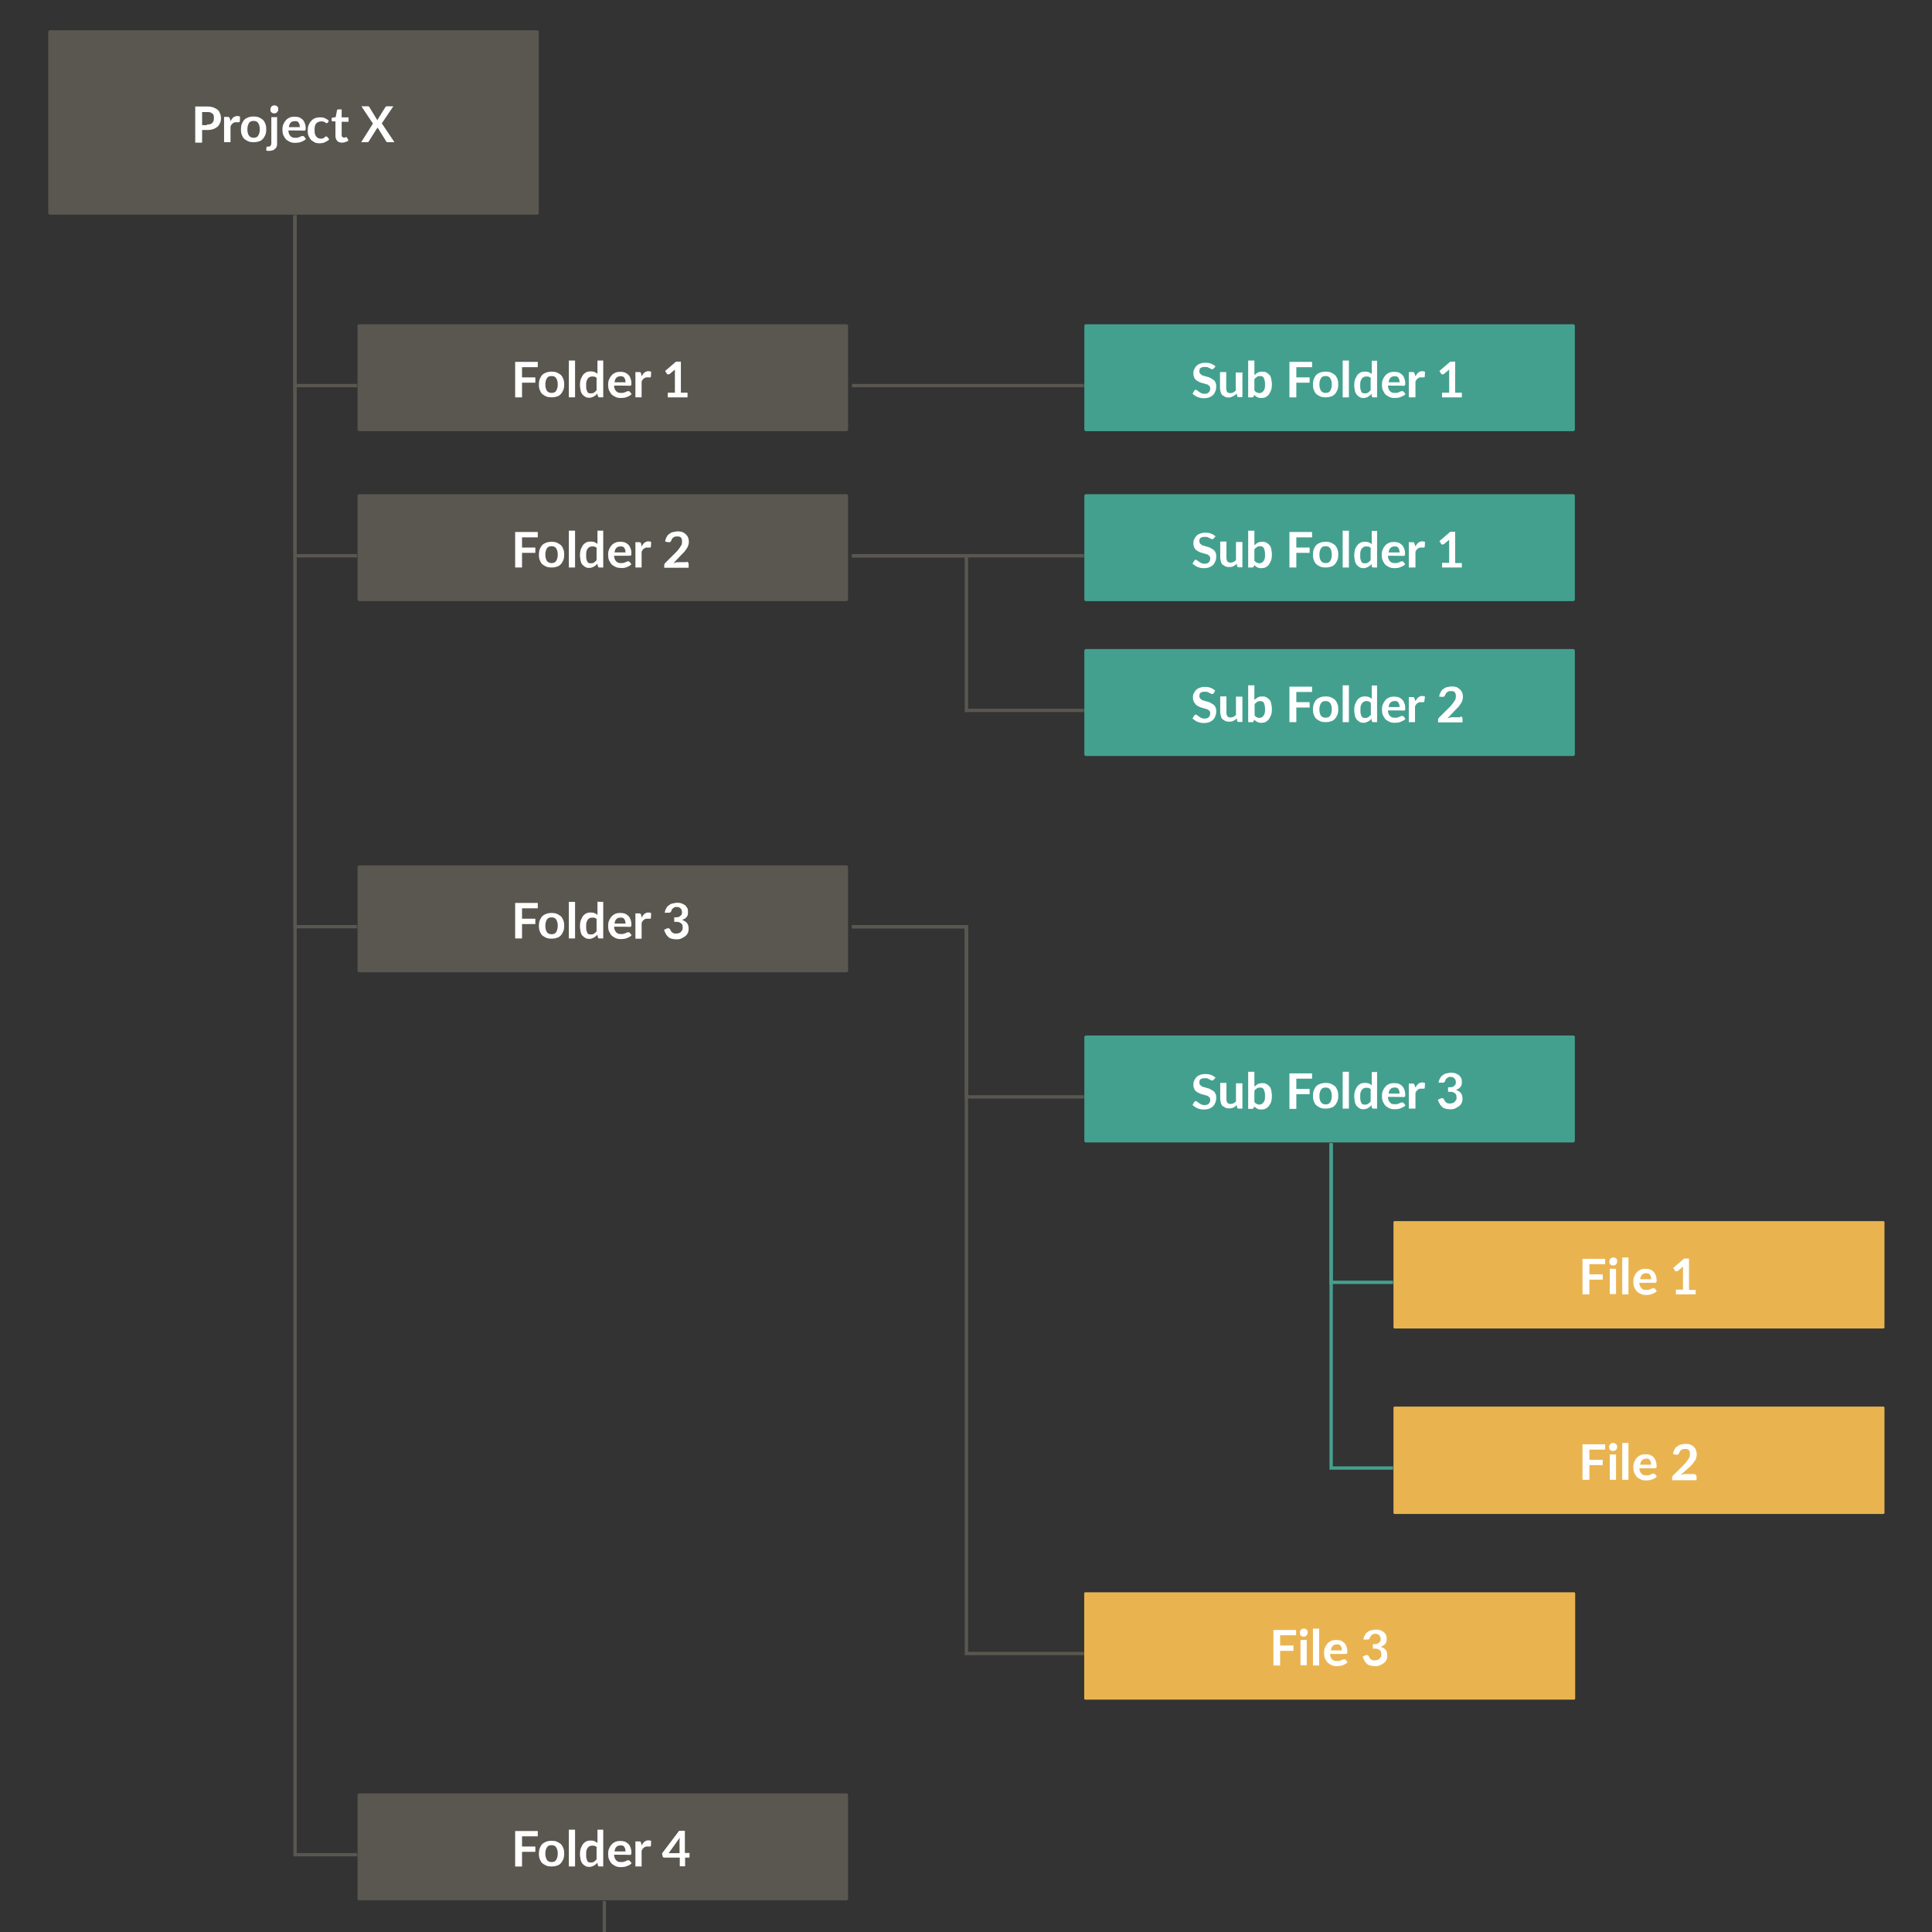<svg xmlns="http://www.w3.org/2000/svg" id="jp9hvfnf1" viewBox="0 0 600 600"><rect x="0" y="0" width="600" height="600" fill="#333333" stroke="none"/><style>.st0{fill:#59574f;stroke:#59574f;stroke-width:1.5;stroke-linecap:round;stroke-linejoin:round}.st1{enable-background:new}.st2{fill:#fff}.st3{fill:none;stroke:#59574f;stroke-width:1.5}.st4,.st5{stroke-linecap:round;stroke-linejoin:round}.st4{stroke-width:1.5;fill:#44a08e;stroke:#44a08e}.st5{fill:#e9b450;stroke:#e9b450}.st6{fill:none;stroke:#44a08e;stroke-width:1.5}</style><g id="scale" transform="scale(.689)"><g id="jp9hvfnf-ko4" transform="translate(5 110)"><g id="image"><path id="graphics" d="M17.5-95.6h219.6V-14H17.5z" class="st0"/><g class="st1"><path d="M88.3-62c1.1 0 2 .1 2.8.4.8.3 1.4.6 2 1.1.6.4.8 1 1.1 1.7.3.7.4 1.3.4 2.1s-.1 1.5-.4 2.1c-.3.7-.7 1.3-1.1 1.7-.6.4-1.1.8-2 1.1-.8.3-1.7.4-2.8.4h-2.2v5.7H83V-62h5.3zm0 8.1c.6 0 1 0 1.4-.1.4-.1.7-.3 1-.6.3-.3.4-.6.6-1 .1-.4.1-.8.1-1.3 0-.4 0-.8-.1-1.1-.1-.4-.3-.7-.6-.8-.3-.3-.6-.4-1-.6-.4-.1-.8-.1-1.4-.1h-2.2v5.9h2.2v-.3zm10.6-1.5c.4-.7.8-1.3 1.3-1.7.6-.4 1.1-.6 1.7-.6.6 0 1 .1 1.3.3l-.1 2.1c0 .1-.1.3-.1.3-.1 0-.1.1-.3.1h-1.3c-.3 0-.6 0-.8.1-.3.1-.4.3-.7.4l-.6.6c-.1.3-.3.6-.4.8v7.1H96v-11.4h1.7c.3 0 .4 0 .6.1.1.1.1.3.3.6l.3 1.2zm10.4-2.1c.8 0 1.7.1 2.4.4.7.3 1.3.7 1.8 1.1.6.6.8 1.1 1.1 1.8.3.7.4 1.5.4 2.5s-.1 1.7-.4 2.5c-.3.7-.7 1.4-1.1 1.8-.6.6-1.1 1-1.8 1.1-.7.3-1.5.4-2.4.4-.8 0-1.7-.1-2.4-.4-.7-.3-1.3-.7-1.8-1.1-.6-.6-.8-1.1-1.1-1.8-.3-.7-.4-1.5-.4-2.5 0-.8.1-1.7.4-2.5.3-.7.7-1.4 1.1-1.8.6-.6 1.1-.8 1.8-1.1.8-.3 1.6-.4 2.4-.4zm0 9.6c1 0 1.7-.3 2.1-1 .4-.7.7-1.5.7-2.8s-.3-2.2-.7-2.8c-.4-.7-1.1-1-2.1-1s-1.7.3-2.1 1c-.4.7-.7 1.5-.7 2.8 0 1.3.3 2.2.7 2.8.5.7 1.2 1 2.1 1zm10.6-9.5v11.8c0 .6 0 1-.1 1.4-.1.4-.3.8-.6 1.1-.3.3-.7.6-1.1.8-.4.1-1 .3-1.7.3h-.7c-.3 0-.4-.1-.7-.1l.1-1.5c0-.1.1-.3.1-.3h.6c.3 0 .6 0 .7-.1.1 0 .3-.1.4-.3s.1-.3.3-.4c0-.1.1-.4.1-.7v-11.8h2.5v-.2zm.5-3.3c0 .3 0 .4-.1.7-.1.1-.3.4-.4.6-.1.1-.4.3-.6.4-.3.1-.4.1-.7.1-.3 0-.4 0-.7-.1-.1-.1-.4-.3-.6-.4-.1-.1-.3-.3-.4-.6v-.7c0-.3 0-.4.1-.7s.3-.4.4-.6c.1-.1.3-.3.6-.4.1-.1.4-.1.7-.1.3 0 .4 0 .7.1.3.1.4.3.6.4.1.1.3.3.4.6v.7zm4.6 9.5c0 .6.1 1.1.3 1.5.1.4.4.8.7 1.1.3.3.6.4 1 .6.4.1.8.1 1.3.1s.8 0 1.1-.1c.3-.1.6-.3.8-.3.3-.1.4-.3.7-.3.1-.1.4-.1.6-.1.3 0 .4.1.6.3l.8 1c-.3.4-.7.7-1 .8-.4.3-.8.4-1.3.6-.4.1-.8.3-1.3.3s-.8.1-1.3.1c-.8 0-1.5-.1-2.2-.4s-1.3-.7-1.8-1.1c-.6-.6-.8-1.1-1.3-2-.3-.7-.4-1.7-.4-2.6 0-.8.1-1.5.4-2.2.3-.7.6-1.3 1.1-1.8.4-.6 1.1-1 1.7-1.3.7-.3 1.4-.4 2.4-.4.7 0 1.4.1 2 .3.6.3 1.1.6 1.5 1 .4.4.8 1 1 1.7.3.7.4 1.4.4 2.2 0 .4 0 .7-.1.8-.1.1-.3.3-.6.3 0-.1-7.1-.1-7.1-.1zm5.1-1.7c0-.4 0-.7-.1-1-.1-.3-.3-.6-.4-.8-.1-.3-.4-.4-.7-.6-.3-.1-.7-.1-1.1-.1-.8 0-1.4.3-1.8.7-.4.4-.7 1.1-.8 2h5v-.2zm12.8-2l-.3.3c-.1 0-.1.1-.3.1s-.3 0-.4-.1c-.1-.1-.3-.1-.4-.3-.1-.1-.4-.1-.7-.3-.3-.1-.6-.1-1-.1s-1 .1-1.3.3c-.4.1-.7.4-1 .7-.3.3-.4.7-.6 1.3-.1.4-.1 1-.1 1.5 0 .6 0 1.1.1 1.7.1.4.3.8.6 1.3.3.3.6.6.8.7.4.1.7.3 1.1.3s.8 0 1.1-.1c.3-.1.6-.3.7-.4l.4-.4c.1-.1.3-.1.4-.1.3 0 .4.1.6.3l.8 1c-.3.4-.7.7-1 .8s-.7.4-1.1.6c-.4.1-.8.3-1.1.3-.4 0-.8.1-1.3.1-.7 0-1.4-.1-2-.4-.6-.3-1.1-.7-1.7-1.1-.4-.6-.8-1.1-1.1-1.8-.3-.7-.4-1.5-.4-2.5 0-.8.1-1.7.4-2.4.3-.7.6-1.4 1.1-1.8.4-.6 1.1-1 1.7-1.3.7-.3 1.5-.4 2.4-.4s1.7.1 2.2.4c.7.3 1.3.7 1.7 1.1l-.3.7zm6.3 9.2c-1 0-1.8-.3-2.2-.8-.6-.6-.8-1.4-.8-2.4v-6.4H145c-.1 0-.3 0-.4-.1-.1-.1-.1-.3-.1-.4v-1.1l1.8-.3.6-3.1c0-.1.1-.3.3-.3.1-.1.3-.1.4-.1h1.4v3.6h3.1v2H149v6c0 .4.1.7.3.8.1.1.4.3.7.3h.4c.1 0 .3-.1.3-.1.1 0 .1-.1.3-.1h.2l.1.1.8 1.4c-.4.3-.8.6-1.4.7-.4.2-.9.3-1.5.3zm23.6-.2h-2.9c-.1 0-.4 0-.6-.1s-.3-.3-.3-.4l-3.8-6.1c0 .1-.1.3-.3.4l-3.6 5.7c-.1.1-.1.3-.3.4s-.3.1-.4.1h-2.8l5.3-8.4-5.2-7.8h2.9c.1 0 .4 0 .4.1.1 0 .1.1.3.3l3.6 5.9c.1-.1.1-.4.3-.6l3.3-5.3c.1-.1.1-.3.3-.3s.3-.1.4-.1h2.9l-5.2 7.7 5.7 8.5z" class="st2"/></g></g></g><g id="jp9hvfnf-ko7" transform="translate(105 205)"><g id="image_1_"><path id="graphics_1_" d="M56.9-58.1h219.6v46.7H56.9z" class="st0"/><g class="st1"><path d="M130.3-39.6v4.7h6v2.4h-6v6.6h-3.1v-16h10.2v2.4h-7.1zm13.3 2.1c.8 0 1.7.1 2.4.4.7.3 1.3.7 1.8 1.1.6.6.8 1.1 1.1 1.8s.4 1.5.4 2.5-.1 1.7-.4 2.5c-.3.7-.7 1.4-1.1 1.8-.6.6-1.1 1-1.8 1.1-.7.3-1.5.4-2.4.4s-1.7-.1-2.4-.4c-.7-.3-1.3-.7-1.8-1.1s-.8-1.1-1.1-1.8c-.3-.7-.4-1.5-.4-2.5 0-.8.1-1.7.4-2.5.3-.7.7-1.4 1.1-1.8.6-.6 1.1-.8 1.8-1.1.9-.3 1.6-.4 2.4-.4zm0 9.6c1 0 1.7-.3 2.1-1 .4-.7.7-1.5.7-2.8 0-1.3-.3-2.2-.7-2.8-.4-.7-1.1-1-2.1-1s-1.7.3-2.1 1c-.4.7-.7 1.5-.7 2.8 0 1.3.3 2.2.7 2.8.4.7 1.3 1 2.1 1zm10.6-14.6v16.6h-2.8v-16.6h2.8zm12.7 0v16.6h-1.7c-.4 0-.6-.1-.7-.6l-.3-1.1c-.4.6-1 1-1.5 1.3-.6.3-1.3.6-2.1.6-.6 0-1.3-.1-1.7-.4-.6-.3-1-.7-1.4-1.1-.4-.6-.7-1.1-.8-1.8s-.3-1.5-.3-2.5c0-.8.1-1.7.3-2.4.3-.7.6-1.4 1-2s1-1 1.5-1.3c.6-.3 1.3-.4 2.1-.4.7 0 1.3.1 1.7.3.4.1.8.4 1.3.8v-6h2.6zm-2.8 8.1c-.3-.4-.7-.7-1-.8-.4-.1-.7-.1-1.3-.1-.4 0-.8.1-1.1.3-.3.1-.6.4-.8.7s-.4.7-.6 1.3c-.1.4-.1 1.1-.1 1.7 0 .7 0 1.3.1 1.7.1.4.3.8.4 1.1.1.3.4.6.7.7.3.1.6.1 1 .1.6 0 1.1-.1 1.4-.4.4-.3.8-.6 1.1-1v-5.2h.2zm7.7 3.2c0 .6.1 1.1.3 1.5.1.4.4.8.7 1.1.3.3.6.4 1 .6.4.1.8.1 1.3.1.4 0 .8 0 1.1-.1.3-.1.6-.3.8-.3.3-.1.4-.3.7-.3.1-.1.4-.1.6-.1.3 0 .4.1.6.3l.8 1c-.3.4-.7.7-1 .8-.4.3-.8.4-1.3.6s-.8.3-1.3.3-.8.1-1.3.1c-.8 0-1.5-.1-2.2-.4-.7-.3-1.3-.7-1.8-1.1-.6-.6-.8-1.1-1.3-2-.3-.7-.4-1.7-.4-2.6 0-.8.1-1.5.4-2.2.3-.7.6-1.3 1.1-1.8.4-.6 1.1-1 1.7-1.3.7-.3 1.4-.4 2.4-.4.7 0 1.4.1 2 .3.6.3 1.1.6 1.5 1 .4.4.8 1 1 1.7.3.7.4 1.4.4 2.2 0 .4 0 .7-.1.8-.1.1-.3.3-.6.3 0-.1-7.1-.1-7.1-.1zm5.1-1.7c0-.4 0-.7-.1-1-.1-.3-.3-.6-.4-.8-.1-.3-.4-.4-.7-.6-.3-.1-.7-.1-1.1-.1-.8 0-1.4.3-1.8.7-.4.4-.7 1.1-.8 2h5v-.2zm7.3-2.5c.4-.7.8-1.3 1.3-1.7.6-.4 1.1-.6 1.7-.6s1 .1 1.3.3l-.1 2.1c0 .1-.1.3-.1.3-.1 0-.1.1-.3.1h-1.3c-.3 0-.6 0-.8.1-.3.1-.4.3-.7.4l-.6.6c-.1.3-.3.6-.4.8v7.1h-2.8v-11.4h1.7c.3 0 .4 0 .6.1.1.1.1.3.3.6l.2 1.2zm20.7 7.4v2.1H196V-28h3.2v-10.4l-2.4 2c-.1.1-.3.1-.4.1h-.4c-.1 0-.3 0-.3-.1-.1 0-.1-.1-.1-.1l-.8-1.3 4.9-4.2h2.2v14h3z" class="st2"/></g></g></g><g id="jp9hvfnf-ko6" transform="translate(-670 -465)"><path id="graphics_2_" d="M803 562.1v76.7h27.9" class="st3"/></g><g id="jp9hvfnf-ko9" transform="translate(105 260)"><g id="image_2_"><path id="graphics_3_" d="M56.9-36.5h219.6v46.7H56.9z" class="st0"/><g class="st1"><path d="M130.3-17.9v4.7h6v2.4h-6v6.6h-3.1v-16h10.2v2.4h-7.1zm13.3 2.1c.8 0 1.7.1 2.4.4s1.3.7 1.8 1.1c.6.6.8 1.1 1.1 1.8s.4 1.5.4 2.5-.1 1.7-.4 2.5c-.3.7-.7 1.4-1.1 1.8-.6.6-1.1 1-1.8 1.1-.7.3-1.5.4-2.4.4s-1.7-.1-2.4-.4c-.7-.3-1.3-.7-1.8-1.1-.6-.6-.8-1.1-1.1-1.8-.3-.7-.4-1.5-.4-2.5 0-.8.1-1.7.4-2.5.3-.7.7-1.4 1.1-1.8.6-.6 1.1-.8 1.8-1.1.9-.3 1.6-.4 2.4-.4zm0 9.6c1 0 1.7-.3 2.1-1 .4-.7.7-1.5.7-2.8s-.3-2.2-.7-2.8c-.4-.7-1.1-1-2.1-1s-1.7.3-2.1 1c-.4.7-.7 1.5-.7 2.8s.3 2.2.7 2.8c.4.7 1.3 1 2.1 1zm10.6-14.6v16.6h-2.8v-16.6h2.8zm12.7 0v16.6h-1.7c-.4 0-.6-.1-.7-.6l-.3-1.1c-.4.6-1 1-1.5 1.3-.6.3-1.3.6-2.1.6-.6 0-1.3-.1-1.7-.4-.6-.3-1-.7-1.4-1.1-.4-.4-.7-1.1-.8-1.8s-.3-1.5-.3-2.5c0-.8.1-1.7.3-2.4.3-.7.6-1.4 1-2s1-1 1.5-1.3c.6-.3 1.3-.4 2.1-.4.7 0 1.3.1 1.7.3.4.1.8.4 1.3.8v-6h2.6zm-2.8 8c-.3-.4-.7-.7-1-.8-.4-.1-.7-.1-1.3-.1-.4 0-.8.1-1.1.3-.3.1-.6.4-.8.7-.3.3-.4.7-.6 1.3-.1.4-.1 1.1-.1 1.7 0 .7 0 1.3.1 1.7.1.4.3.8.4 1.1.1.3.4.6.7.7.3.1.6.1 1 .1.6 0 1.1-.1 1.4-.4.4-.3.8-.6 1.1-1v-5.2h.2zm7.7 3.3c0 .6.1 1.1.3 1.5.1.4.4.8.7 1.1.3.3.6.4 1 .6.4.1.8.1 1.3.1.4 0 .8 0 1.1-.1.3-.1.6-.3.8-.3.3-.1.4-.3.7-.3 0-.1.3-.1.5-.1.3 0 .4.1.6.3l.8 1c-.3.4-.7.7-1 .8-.4.3-.8.4-1.3.6s-.8.3-1.3.3h-1.2c-.8 0-1.5-.1-2.2-.4-.7-.3-1.3-.7-1.8-1.1-.6-.6-.8-1.1-1.3-2-.3-.7-.4-1.7-.4-2.6 0-.8.1-1.5.4-2.2.3-.7.6-1.3 1.1-1.8.4-.6 1.1-1 1.7-1.3.7-.3 1.4-.4 2.4-.4.7 0 1.4.1 2 .3.6.3 1.1.6 1.5 1 .4.4.8 1 1 1.7.3.7.4 1.4.4 2.2 0 .4 0 .7-.1.8-.1.1-.3.3-.6.3h-7.1zm5.1-1.7c0-.4 0-.7-.1-1-.1-.3-.3-.6-.4-.8-.1-.3-.4-.4-.7-.6-.3-.1-.7-.1-1.1-.1-.8 0-1.4.3-1.8.7-.4.4-.7 1.1-.8 2h5v-.2zm7.3-2.5c.4-.7.8-1.3 1.3-1.7.6-.4 1.1-.6 1.7-.6s1 .1 1.3.3l-.1 2.1c0 .1-.1.3-.1.3-.1 0-.1.1-.3.1h-1.3c-.3 0-.6 0-.8.1s-.4.3-.7.4l-.6.6c-.1.3-.3.6-.4.8v7.1h-2.8v-11.4h1.7c.3 0 .4 0 .6.1.1.1.1.3.3.6l.2 1.2zm20.2 6.9c.3 0 .6.1.7.3.1.1.3.4.3.7v1.7h-11v-1c0-.1 0-.4.1-.6.1-.1.1-.4.4-.6l4.9-4.9c.4-.4.8-.8 1.1-1.3.3-.4.6-.7.8-1.1.3-.4.4-.7.6-1.1.1-.4.1-.8.1-1.3 0-.4 0-.7-.1-1-.1-.3-.3-.6-.4-.7-.1-.1-.4-.4-.7-.4-.3-.1-.6-.1-1-.1-.3 0-.7 0-1 .1-.3.1-.6.3-.7.4-.3.1-.4.4-.6.6-.1.3-.3.4-.3.7-.1.3-.3.6-.6.7-.1.1-.6.1-.8.1l-1.4-.3c.1-.8.3-1.4.7-2.1.3-.6.7-1.1 1.3-1.4.4-.4 1-.7 1.7-.8.6-.1 1.3-.3 2-.3s1.4.1 2.1.3c.6.3 1.1.6 1.5 1 .4.4.8.8 1 1.4.3.6.4 1.3.4 2 0 .6-.1 1.1-.3 1.7s-.4 1-.7 1.4c-.3.4-.7 1-1 1.4l-1.3 1.3-3.6 3.8c.4-.1.7-.1 1-.3.3 0 .7-.1 1-.1h3.8v-.2z" class="st2"/></g></g></g><g id="jp9hvfnf-ko16" transform="translate(-670 -465)"><path id="graphics_4_" d="M803 562.1v153.4h27.9" class="st3"/></g><g id="jp9hvfnf-ko11" transform="translate(105 380)"><g id="image_3_"><path id="graphics_5_" d="M56.9 10.8h219.6v46.7H56.9z" class="st0"/><g class="st1"><path d="M130.3 29.4v4.7h6v2.4h-6V43h-3.1V27h10.2v2.4h-7.1zm13.3 2.1c.8 0 1.7.1 2.4.4s1.3.7 1.8 1.1c.6.6.8 1.1 1.1 1.8s.4 1.5.4 2.5-.1 1.7-.4 2.5c-.3.7-.7 1.4-1.1 1.8-.6.6-1.1 1-1.8 1.1-.7.3-1.5.4-2.4.4s-1.7-.1-2.4-.4c-.7-.3-1.3-.7-1.8-1.1-.6-.6-.8-1.1-1.1-1.8-.3-.7-.4-1.5-.4-2.5 0-.8.1-1.7.4-2.5.3-.7.7-1.4 1.1-1.8.6-.6 1.1-.8 1.8-1.1.9-.3 1.6-.4 2.4-.4zm0 9.6c1 0 1.7-.3 2.1-1 .4-.7.7-1.5.7-2.8 0-1.3-.3-2.2-.7-2.8-.4-.7-1.1-1-2.1-1s-1.7.3-2.1 1c-.4.7-.7 1.5-.7 2.8 0 1.3.3 2.2.7 2.8.4.7 1.3 1 2.1 1zm10.6-14.6V43h-2.8V26.5h2.8zm12.7 0V43h-1.7c-.4 0-.6-.1-.7-.6l-.3-1.1c-.4.6-1 1-1.5 1.3-.6.3-1.3.6-2.1.6-.6 0-1.3-.1-1.7-.4-.6-.3-1-.7-1.4-1.1-.4-.4-.7-1.1-.8-1.8s-.3-1.5-.3-2.5c0-.8.1-1.7.3-2.4.3-.7.6-1.4 1-2s1-1 1.5-1.3c.6-.3 1.3-.4 2.1-.4.7 0 1.3.1 1.7.3.4.1.8.4 1.3.8v-6c-.1.1 2.6.1 2.6.1zm-2.8 8c-.3-.4-.7-.7-1-.8-.4-.1-.7-.1-1.3-.1-.4 0-.8.1-1.1.3-.3.1-.6.4-.8.7s-.4.7-.6 1.3c-.1.4-.1 1.1-.1 1.7 0 .7 0 1.3.1 1.7.1.4.3.8.4 1.1.1.3.4.6.7.7.3.1.6.1 1 .1.6 0 1.1-.1 1.4-.4.4-.3.8-.6 1.1-1v-5.2h.2zm7.7 3.2c0 .6.1 1.1.3 1.5s.4.8.7 1.1c.3.3.6.4 1 .6.4.1.8.1 1.3.1.4 0 .8 0 1.1-.1.3-.1.6-.3.8-.3.3-.1.4-.3.7-.3.1-.1.4-.1.6-.1.3 0 .4.1.6.3l.8 1c-.3.4-.7.7-1 .8-.4.3-.8.4-1.3.6-.4.1-.8.3-1.3.3s-.8.1-1.3.1c-.8 0-1.5-.1-2.2-.4-.7-.3-1.3-.7-1.8-1.1-.6-.6-.8-1.1-1.3-2-.3-.7-.4-1.7-.4-2.6 0-.8.1-1.5.4-2.2.3-.7.6-1.3 1.1-1.8.4-.6 1.1-1 1.7-1.3.7-.3 1.4-.4 2.4-.4.7 0 1.4.1 2 .3.6.3 1.1.6 1.5 1 .4.4.8 1 1 1.7.3.7.4 1.4.4 2.2 0 .4 0 .7-.1.8-.1.1-.3.3-.6.3 0-.1-7.1-.1-7.1-.1zm5.1-1.6c0-.4 0-.7-.1-1-.1-.3-.3-.6-.4-.8-.1-.3-.4-.4-.7-.6-.3-.1-.7-.1-1.1-.1-.8 0-1.4.3-1.8.7-.4.4-.7 1.1-.8 2h5v-.2zm7.3-2.5c.4-.7.8-1.3 1.3-1.7.6-.4 1.1-.6 1.7-.6s1 .1 1.3.3l-.1 2.1c0 .1-.1.3-.1.3-.1 0-.1.1-.3.1h-1.3c-.3 0-.6 0-.8.1-.3.1-.4.3-.7.4l-.6.6c-.1.3-.3.6-.4.8v7.1h-2.8V31.7h1.7c.3 0 .4 0 .6.1.1.1.1.3.3.6l.2 1.2zm10.4-2.1c.1-.8.3-1.4.7-2.1.3-.6.7-1.1 1.3-1.4.4-.4 1-.7 1.7-.8.6-.1 1.3-.3 2-.3s1.4.1 2 .3c.6.3 1.1.6 1.5.8.4.4.7.8 1 1.3.3.6.3 1.1.3 1.7s0 1-.1 1.4c-.1.4-.3.7-.6 1s-.4.6-.8.7c-.3.1-.7.4-1.1.6 1 .3 1.7.8 2.2 1.4.4.6.7 1.4.7 2.4 0 .8-.1 1.5-.4 2.1-.3.6-.7 1.1-1.3 1.5-.6.4-1.1.7-1.8 1-.7.3-1.4.3-2.1.3-.8 0-1.5-.1-2.1-.3-.6-.1-1.1-.4-1.5-.8-.4-.4-.8-.8-1.1-1.4-.3-.6-.6-1.1-.8-1.8l1.3-.6c.3-.1.6-.1.8-.1s.4.3.6.4c.1.3.3.6.4.8.1.3.4.4.6.7.3.1.4.4.8.4.3.1.7.1 1.1.1s.8-.1 1.3-.3c.4-.1.7-.4.8-.6.3-.3.4-.6.6-.8.1-.3.1-.6.1-1s0-.7-.1-1.1c-.1-.3-.3-.6-.6-.8-.3-.3-.7-.4-1.1-.6-.4-.1-1.1-.1-2-.1v-2c.7 0 1.3-.1 1.7-.1.4-.1.8-.3 1.1-.6.3-.3.4-.4.6-.7.1-.3.1-.6.1-1 0-.7-.3-1.4-.7-1.7-.4-.4-1-.6-1.7-.6-.3 0-.7 0-.8.1-.3.1-.6.3-.7.4-.3.1-.4.4-.6.6-.1.3-.3.4-.3.7-.1.3-.3.6-.6.7-.1.1-.6.1-.8.1h-1.6z" class="st2"/></g></g></g><g id="jp9hvfnf-ko17" transform="translate(-670 -465)"><path id="graphics_6_" d="M803 562.1v320.6h27.9" class="st3"/></g><g id="jp9hvfnf-ko12" transform="translate(105 680)"><g id="image_4_"><path id="graphics_7_" d="M56.9 129.1h219.6v46.7H56.9z" class="st0"/><g class="st1"><path d="M130.3 147.6v4.7h6v2.4h-6v6.6h-3.1v-16h10.2v2.4h-7.1zm13.3 2.1c.8 0 1.7.1 2.4.4.7.3 1.3.7 1.8 1.1.6.6.8 1.1 1.1 1.8s.4 1.5.4 2.5-.1 1.7-.4 2.5c-.3.7-.7 1.4-1.1 1.8-.6.6-1.1 1-1.8 1.1-.7.3-1.5.4-2.4.4s-1.7-.1-2.4-.4-1.3-.7-1.8-1.1c-.6-.6-.8-1.1-1.1-1.8-.3-.7-.4-1.5-.4-2.5 0-.8.1-1.7.4-2.5.3-.7.7-1.4 1.1-1.8s1.1-.8 1.8-1.1c.9-.3 1.6-.4 2.4-.4zm0 9.6c1 0 1.7-.3 2.1-1 .4-.7.7-1.5.7-2.8s-.3-2.2-.7-2.8c-.4-.7-1.1-1-2.1-1s-1.7.3-2.1 1c-.4.7-.7 1.5-.7 2.8s.3 2.1.7 2.8 1.3 1 2.1 1zm10.6-14.6v16.6h-2.8v-16.6h2.8zm12.7 0v16.6h-1.7c-.4 0-.6-.1-.7-.6l-.3-1.1c-.4.6-1 1-1.5 1.3-.6.3-1.3.6-2.1.6-.6 0-1.3-.1-1.7-.4-.6-.3-1-.7-1.4-1.1-.4-.6-.7-1.1-.8-1.8-.1-.7-.3-1.5-.3-2.5 0-.8.1-1.7.3-2.4.3-.7.6-1.4 1-2s1-1 1.5-1.3c.6-.3 1.3-.4 2.1-.4.7 0 1.3.1 1.7.3s.8.4 1.3.8v-6h2.6zm-2.8 8.1c-.3-.4-.7-.7-1-.8-.4-.1-.7-.1-1.3-.1-.4 0-.8.1-1.1.3-.3.1-.6.4-.8.7-.3.3-.4.7-.6 1.3-.1.4-.1 1.1-.1 1.7 0 .7 0 1.3.1 1.7.1.4.3.8.4 1.1.1.3.4.6.7.7.3.1.6.1 1 .1.6 0 1.1-.1 1.4-.4.4-.3.8-.6 1.1-1v-5.2h.2zm7.7 3.2c0 .6.1 1.1.3 1.5s.4.8.7 1.1c.3.3.6.4 1 .6.4.1.8.1 1.3.1.4 0 .8 0 1.1-.1.3-.1.6-.3.8-.3.3-.1.4-.3.7-.3.1-.1.4-.1.6-.1.3 0 .4.1.6.3l.8 1c-.3.4-.7.7-1 .8-.4.3-.8.4-1.3.6-.4.1-.8.3-1.3.3s-.8.1-1.3.1c-.8 0-1.5-.1-2.2-.4-.7-.3-1.3-.7-1.8-1.1-.6-.6-.8-1.1-1.3-2-.3-.7-.4-1.7-.4-2.6 0-.8.1-1.5.4-2.2.3-.7.6-1.3 1.1-1.8.4-.6 1.1-1 1.7-1.3.7-.3 1.4-.4 2.4-.4.7 0 1.4.1 2 .3.6.3 1.1.6 1.5 1 .4.4.8 1 1 1.7.3.7.4 1.4.4 2.2 0 .4 0 .7-.1.8-.1.1-.3.3-.6.3 0-.1-7.1-.1-7.1-.1zm5.1-1.7c0-.4 0-.7-.1-1-.1-.3-.3-.6-.4-.8-.1-.3-.4-.4-.7-.6-.3-.1-.7-.1-1.1-.1-.8 0-1.4.3-1.8.7-.4.4-.7 1.1-.8 2h5v-.2zm7.3-2.5c.4-.7.8-1.3 1.3-1.7.6-.4 1.1-.6 1.7-.6s1 .1 1.3.3l-.1 2.1c0 .1-.1.3-.1.3-.1 0-.1.1-.3.1h-1.3c-.3 0-.6 0-.8.1s-.4.3-.7.4l-.6.6c-.1.3-.3.6-.4.8v7.1h-2.8V150h1.7c.3 0 .4 0 .6.1.1.1.1.3.3.6l.2 1.1zm21.6 3.5v1.5c0 .1 0 .3-.1.4-.1.1-.3.1-.4.1h-1.5v3.9h-2.4v-3.9h-6.8c-.1 0-.4 0-.6-.1-.1-.1-.3-.3-.3-.4l-.3-1.4 7.7-10.2h2.6v10h2.1zm-4.5 0V150c0-.6 0-1.1.1-1.7l-5 7h4.9z" class="st2"/></g></g></g><g id="jp9hvfnf-ko3" transform="translate(-670 -465)"><path id="graphics_8_" d="M803 562.1V1301h27.9" class="st3"/></g><g id="jp9hvfnf-ko8" transform="translate(340 260)"><g id="image_5_"><path id="graphics_9_" d="M149.5-36.5h219.6v46.7H149.5z" class="st4"/><g class="st1"><path d="M207.1-17.4c-.1.1-.1.3-.3.3-.1.1-.3.1-.4.1-.1 0-.3 0-.6-.1-.1-.1-.4-.3-.7-.4-.3-.1-.6-.3-.8-.4-.3-.1-.7-.1-1.3-.1-.4 0-.8 0-1.1.1s-.6.3-.8.4c-.3.1-.4.4-.4.7-.1.3-.1.6-.1.8 0 .4.1.7.3 1 .3.3.6.4.8.7.4.1.7.3 1.3.4.4.1.8.3 1.4.4.4.1 1 .3 1.4.6.4.3.8.4 1.3.8.3.3.7.7.8 1.3.3.4.3 1 .3 1.7s-.1 1.4-.4 2.1-.6 1.3-1.1 1.7c-.4.4-1.1.8-1.8 1.1-.4.1-1.3.3-2.1.3-.6 0-1 0-1.5-.1-.6-.1-1-.3-1.4-.4-.4-.1-.8-.4-1.3-.7s-.7-.6-1.1-.8l.8-1.4.3-.3c.1-.1.3-.1.4-.1s.4.1.6.3c.3.1.4.3.8.6.3.1.7.4 1 .6.4.1.8.3 1.4.3.8 0 1.5-.1 2-.6.4-.4.7-1 .7-1.8 0-.4-.1-.8-.3-1-.3-.3-.6-.6-.8-.7-.3-.1-.7-.3-1.3-.4-.4-.1-.8-.3-1.4-.4-.4-.1-1-.3-1.4-.6-.4-.1-.8-.4-1.3-.8-.3-.3-.7-.7-.8-1.3-.3-.6-.3-1.1-.3-1.8 0-.6.1-1.1.4-1.7.3-.6.6-1.1 1-1.5.4-.4 1-.8 1.7-1 .7-.3 1.4-.4 2.2-.4 1 0 1.8.1 2.6.4s1.5.7 2.1 1.3l-.8.8zm12.9 1.7v11.4h-1.7c-.4 0-.6-.1-.7-.6l-.1-1c-.4.4-1 .8-1.5 1.1-.6.3-1.3.4-2 .4-.6 0-1.1-.1-1.7-.3-.4-.3-.8-.6-1.3-.8-.3-.4-.6-.8-.7-1.4-.1-.6-.3-1.1-.3-1.8v-7.2h2.8v7.2c0 .7.1 1.3.4 1.7.3.4.8.6 1.4.6.4 0 1-.1 1.4-.3.4-.3.8-.6 1.1-.8v-8.2h2.9zm5.5 1.4c.4-.4 1-.8 1.5-1.1s1.3-.4 2-.4 1.3.1 1.8.4c.6.3 1 .7 1.4 1.1.4.4.7 1.1.8 1.8.1.7.3 1.5.3 2.4 0 1-.1 1.8-.3 2.5-.3.7-.6 1.4-1 2s-1 1-1.5 1.3c-.6.3-1.3.4-2 .4-.4 0-.7 0-1-.1-.3-.1-.6-.1-.8-.3-.3-.1-.4-.3-.7-.4l-.6-.6-.3.6c0 .1-.1.3-.3.4-.1.1-.3.1-.4.1h-1.8v-16.6h2.8v6.5zm0 7.1c.3.4.7.7 1 .8.3.1.7.3 1.1.3s.8-.1 1.1-.3c.3-.1.6-.4.8-.7.3-.3.4-.7.6-1.3.1-.6.1-1.1.1-1.8 0-1.3-.3-2.2-.6-2.8-.3-.6-.8-.8-1.7-.8-.6 0-1 .1-1.4.4-.4.3-.8.6-1.1 1v5.2zm18.8-10.7v4.7h6v2.4h-6v6.6h-3.1v-16h10.2v2.4h-7.1zm13.2 2.1c.8 0 1.7.1 2.4.4.7.3 1.3.7 1.8 1.1.6.6.8 1.1 1.1 1.8s.4 1.5.4 2.5-.1 1.7-.4 2.5c-.3.7-.7 1.4-1.1 1.8-.6.6-1.1 1-1.8 1.1-.7.3-1.5.4-2.4.4s-1.7-.1-2.4-.4c-.7-.3-1.3-.7-1.8-1.1-.6-.6-.8-1.1-1.1-1.8-.3-.7-.4-1.5-.4-2.5 0-.8.1-1.7.4-2.5.3-.7.7-1.4 1.1-1.8.6-.6 1.1-.8 1.8-1.1.8-.3 1.6-.4 2.4-.4zm0 9.6c1 0 1.7-.3 2.1-1 .4-.7.7-1.5.7-2.8s-.3-2.2-.7-2.8c-.4-.7-1.1-1-2.1-1s-1.7.3-2.1 1c-.4.7-.7 1.5-.7 2.8s.3 2.2.7 2.8c.5.7 1.2 1 2.1 1zM268-20.8v16.6h-2.8v-16.6h2.8zm12.7 0v16.6H279c-.4 0-.6-.1-.7-.6l-.1-1c-.4.6-1 1-1.5 1.3-.6.3-1.3.6-2.1.6-.6 0-1.3-.1-1.7-.4-.6-.3-1-.7-1.4-1.1-.4-.6-.7-1.1-.8-1.8s-.3-1.5-.3-2.5c0-.8.1-1.7.3-2.4.1-.7.6-1.4 1-2 .4-.6 1-1 1.5-1.3.6-.3 1.3-.4 2.1-.4.7 0 1.3.1 1.7.3.4.1.8.4 1.3.8v-6h2.5v-.1zm-2.7 8c-.3-.4-.7-.7-1-.8-.4-.1-.8-.1-1.3-.1s-.8.1-1.1.3-.6.4-.8.7c-.3.3-.4.7-.6 1.3-.1.4-.1 1.1-.1 1.7 0 .7 0 1.3.1 1.7.1.4.3.8.4 1.1.1.3.4.6.7.7.3.1.6.1 1 .1.6 0 1.1-.1 1.4-.4.4-.3.8-.6 1.1-1v-5.2h.2zm7.6 3.3c0 .6.1 1.1.3 1.5.1.4.4.8.7 1.1.3.3.6.4 1 .6.4.1.8.1 1.3.1s.8 0 1.1-.1c.3-.1.6-.3.8-.3.3-.1.4-.3.7-.3 0-.1.3-.1.5-.1.3 0 .4.1.6.3l.8 1c-.3.4-.7.7-1 .8-.3.1-.8.4-1.3.6-.4.1-.8.3-1.3.3-.4 0-.8.1-1.3.1-.8 0-1.5-.1-2.2-.4-.7-.3-1.3-.7-1.8-1.1-.6-.6-.8-1.1-1.3-2-.3-.7-.4-1.7-.4-2.6 0-.8.1-1.5.4-2.2.3-.7.6-1.3 1.1-1.8.4-.6 1.1-1 1.7-1.3.7-.3 1.4-.4 2.4-.4.7 0 1.4.1 2 .3.6.3 1.1.6 1.5 1 .4.4.8 1 1 1.7.3.7.4 1.4.4 2.2 0 .4 0 .7-.1.8-.1.1-.3.3-.6.3.1-.1-7-.1-7-.1zm5.2-1.7c0-.4 0-.7-.1-1-.1-.3-.3-.6-.4-.8-.1-.3-.4-.4-.7-.6-.3-.1-.7-.1-1.1-.1-.8 0-1.4.3-1.8.7-.4.4-.7 1.1-.8 2h5v-.2zm7.2-2.5c.4-.7.8-1.3 1.3-1.7.6-.4 1.1-.6 1.7-.6.6 0 1 .1 1.3.3l-.1 2.1c0 .1-.1.3-.1.3s-.1.1-.3.1h-1.3c-.3 0-.6 0-.8.1-.3.1-.4.3-.7.4l-.6.6c-.1.3-.3.6-.4.8v7.1h-3v-11.4h1.7c.3 0 .4 0 .6.1s.1.3.3.6l.4 1.2zm20.9 7.4v2.1H310v-2.1h3.2v-10.4l-2.4 2c-.1.1-.3.1-.4.1h-.4c-.1 0-.3 0-.3-.1-.1 0-.1-.1-.1-.1l-.8-1.3 4.9-4.2h2.2v14.1h3z" class="st2"/></g></g></g><g id="jp9hvfnf-ko30" transform="translate(-670 -465)"><path id="graphics_10_" d="M1054 715.5h104.6" class="st3"/></g><g id="jp9hvfnf-ko21" transform="translate(340 310)"><g id="image_6_"><path id="graphics_11_" d="M149.5-16.7h219.6V30H149.5z" class="st4"/><g class="st1"><path d="M207.1 2.4c-.1.1-.1.3-.3.3-.1.1-.3.1-.4.1-.1 0-.3 0-.6-.1-.1-.1-.4-.3-.7-.4-.3-.1-.6-.3-.8-.4-.3-.1-.7-.1-1.3-.1-.4 0-.8 0-1.1.1s-.6.3-.8.4c-.3.1-.4.4-.4.7-.1.3-.1.6-.1.8 0 .4.1.7.3 1 .3.3.6.4.8.7.4.1.7.3 1.3.4.4.1.8.3 1.4.4.4.1 1 .3 1.4.6.4.3.8.4 1.3.8.3.3.7.7.8 1.3.3.4.3 1 .3 1.7s-.1 1.4-.4 2.1c-.3.7-.6 1.3-1.1 1.7-.4.4-1.1.8-1.8 1.1-.4.1-1.3.3-2.1.3-.6 0-1 0-1.5-.1-.6-.1-1-.3-1.4-.4-.4-.1-.8-.4-1.3-.7-.4-.3-.7-.6-1.1-.8l.8-1.4.3-.3c.1-.1.3-.1.4-.1s.4.1.6.3c.3.1.4.3.8.6.3.1.7.4 1 .6.4.1.8.3 1.4.3.8 0 1.5-.1 2-.6.4-.4.7-1 .7-1.8 0-.4-.1-.8-.3-1-.3-.3-.6-.6-.8-.7-.3-.1-.7-.3-1.3-.4-.4-.1-.8-.3-1.4-.4-.4-.1-1-.3-1.4-.6-.4-.1-.8-.4-1.3-.8-.4-.6-.9-1.1-1-1.6-.3-.6-.3-1.1-.3-1.8 0-.6.1-1.1.4-1.7.3-.6.6-1.1 1-1.5s1-.8 1.7-1c.7-.3 1.4-.4 2.2-.4 1 0 1.8.1 2.6.4s1.5.7 2.1 1.3l-.6 1.1zM220 4v11.4h-1.7c-.4 0-.6-.1-.7-.6l-.1-1c-.4.4-1 .8-1.5 1.1-.6.3-1.3.4-2 .4-.6 0-1.1-.1-1.7-.3-.4-.3-.8-.6-1.3-.8-.3-.4-.6-.8-.7-1.4-.1-.6-.3-1.1-.3-1.8V3.9h2.8v7.2c0 .7.1 1.3.4 1.7.3.4.8.6 1.4.6.4 0 1-.1 1.4-.3.4-.3.8-.6 1.1-.8V4h2.9zm5.5 1.4c.4-.4 1-.8 1.5-1.1s1.3-.4 2-.4 1.3.1 1.8.4c.6.3 1 .7 1.4 1.1.4.4.7 1.1.8 1.8.1.7.3 1.5.3 2.4 0 1-.1 1.8-.3 2.5-.3.7-.6 1.4-1 2s-1 1-1.5 1.3c-.6.3-1.3.4-2 .4-.4 0-.7 0-1-.1-.3-.1-.6-.1-.8-.3-.3-.1-.4-.3-.7-.4l-.6-.6-.3.6c0 .1-.1.3-.3.4-.1.1-.3.1-.4.1h-1.8V-1.1h2.8v6.5zm0 7.1c.3.4.7.7 1 .8.4.1.7.3 1.1.3s.8-.1 1.1-.3c.3-.1.6-.4.8-.7.3-.3.4-.7.6-1.3.1-.6.1-1.1.1-1.8 0-1.3-.3-2.2-.6-2.8-.2-.4-.8-.7-1.6-.7-.6 0-1 .1-1.4.4-.4.3-.8.6-1.1 1v5.1zm18.8-10.7v4.7h6v2.4h-6v6.6h-3.1v-16h10.2v2.4h-7.1zm13.2 2.1c.8 0 1.7.1 2.4.4.7.3 1.3.7 1.8 1.1.6.6.8 1.1 1.1 1.8s.4 1.5.4 2.5-.1 1.7-.4 2.5c-.3.7-.7 1.4-1.1 1.8-.6.6-1.1 1-1.8 1.1-.7.3-1.5.4-2.4.4s-1.7-.1-2.4-.4c-.7-.3-1.3-.7-1.8-1.1-.6-.6-.8-1.1-1.1-1.8-.3-.7-.4-1.5-.4-2.5 0-.8.1-1.7.4-2.5.3-.7.7-1.4 1.1-1.8.6-.6 1.1-.8 1.8-1.1.8-.3 1.6-.4 2.4-.4zm0 9.6c1 0 1.7-.3 2.1-1 .4-.7.7-1.5.7-2.8s-.3-2.2-.7-2.7c-.4-.7-1.1-1-2.1-1s-1.7.3-2.1 1-.7 1.5-.7 2.8.3 2.2.7 2.8c.5.6 1.2.9 2.1.9zM268-1.1v16.6h-2.8V-1.1h2.8zm12.7 0v16.6H279c-.4 0-.6-.1-.7-.6l-.1-1c-.4.6-1 1-1.5 1.3-.6.3-1.3.6-2.1.6-.6 0-1.3-.1-1.7-.4-.6-.3-1-.7-1.4-1.1-.4-.6-.7-1.1-.8-1.8-.1-.7-.3-1.5-.3-2.5 0-.8.1-1.7.3-2.4.3-.7.6-1.4 1-2 .4-.6 1-1 1.5-1.3.6-.3 1.3-.4 2.1-.4.7 0 1.3.1 1.7.3.4.1.8.4 1.3.8v-6h2.5v-.1zM278 7c-.3-.4-.7-.7-1-.8-.4-.2-.8-.2-1.2-.2s-.8.1-1.1.3-.6.4-.8.7-.4.7-.6 1.3c-.1.4-.1 1.1-.1 1.7 0 .7 0 1.3.1 1.7.1.4.3.8.4 1.1.1.3.4.6.7.7.3.1.6.1 1 .1.6 0 1.1-.1 1.4-.4.4-.3.8-.6 1.1-1V7h.1zm7.6 3.2c0 .6.1 1.1.3 1.5.1.4.4.8.7 1.1.3.3.6.4 1 .6.4.1.8.1 1.3.1s.8 0 1.1-.1c.3-.1.6-.3.8-.3.3-.1.4-.3.7-.3.1-.1.4-.1.6-.1.3 0 .4.1.6.3l.8 1c-.3.4-.7.7-1 .8-.3.1-.8.4-1.3.6-.4.1-.8.3-1.3.3-.4 0-.8.1-1.3.1-.8 0-1.5-.1-2.2-.4-.7-.3-1.3-.7-1.8-1.1-.6-.6-.8-1.1-1.3-2-.3-.7-.4-1.7-.4-2.6 0-.8.1-1.5.4-2.2.3-.7.6-1.3 1.1-1.8.4-.6 1.1-1 1.7-1.3.7-.3 1.4-.4 2.4-.4.7 0 1.4.1 2 .3.6.3 1.1.6 1.5 1 .4.4.8 1 1 1.7.3.7.4 1.4.4 2.2 0 .4 0 .7-.1.8s-.3.3-.6.3c0-.1-7.1-.1-7.1-.1zm5.2-1.7c0-.4 0-.7-.1-1-.1-.3-.3-.6-.4-.8-.1-.3-.4-.4-.7-.6s-.7-.1-1.1-.1c-.8 0-1.4.3-1.8.7-.4.4-.7 1.1-.8 2h5v-.2zM298 6c.4-.7.8-1.3 1.3-1.7.6-.4 1.1-.6 1.7-.6.6 0 1 .1 1.3.3l-.3 2.1c0 .1-.1.3-.1.3s-.1.1-.3.1h-1.3c-.3 0-.6 0-.8.1-.3.1-.4.3-.7.4l-.6.6c-.1.3-.3.6-.4.8v7.1H295V4.2h1.7c.3 0 .4 0 .6.1.1.1.1.3.3.6L298 6zm20.2 6.9c.3 0 .6.1.7.3.1.1.3.4.3.7v1.7h-11v-1c0-.1 0-.4.1-.6.1-.1.1-.4.4-.6l4.9-4.9c.4-.4.8-.8 1.1-1.3.3-.4.6-.7.8-1.1.3-.4.4-.7.6-1.1.1-.4.1-.8.1-1.3 0-.4 0-.7-.1-1s-.3-.6-.4-.7-.4-.4-.7-.4c-.3-.1-.6-.1-1-.1-.3 0-.7 0-1 .1s-.6.3-.7.4c-.3.1-.4.4-.6.6-.1.3-.3.4-.3.7-.1.3-.3.6-.6.7-.1.1-.6.1-.8.1l-1.3-.1c.1-.8.3-1.4.7-2.1.3-.6.7-1.1 1.3-1.4.4-.4 1-.7 1.7-.8.6-.1 1.3-.3 2-.3s1.4.1 2.1.3c.6.3 1.1.6 1.5 1 .4.4.8.8 1 1.4.3.6.4 1.3.4 2 0 .6-.1 1.1-.3 1.7s-.4 1-.7 1.4c-.3.4-.7 1-1 1.4l-1.3 1.3-3.6 3.8c.4-.1.7-.1 1-.3.3 0 .7-.1 1-.1h3.8v-.4z" class="st2"/></g></g></g><g id="jp9hvfnf-ko28" transform="translate(-670 -465)"><path id="graphics_12_" d="M1054 715.5h51.6v69.7h53" class="st3"/></g><g id="jp9hvfnf-ko18" transform="translate(340 205)"><g id="image_7_"><path id="graphics_13_" d="M149.5-58.1h219.6v46.7H149.5z" class="st4"/><g class="st1"><path d="M207.1-39c-.1.1-.1.3-.3.3-.1.1-.3.1-.4.1-.1 0-.3 0-.6-.1-.1-.1-.4-.3-.7-.4-.3-.1-.6-.3-.8-.4-.3-.1-.7-.1-1.3-.1-.4 0-.8 0-1.1.1-.3.1-.6.3-.8.4-.3.1-.4.4-.4.7-.1.3-.1.6-.1.8 0 .4.1.7.3 1 .3.3.6.4.8.7.4.1.7.3 1.3.4.4.1.8.3 1.4.4.4.1 1 .3 1.4.6.4.3.8.4 1.3.8.3.3.7.7.8 1.3.3.4.3 1 .3 1.7s-.1 1.4-.4 2.1-.6 1.3-1.1 1.7c-.4.4-1.1.8-1.8 1.1-.4.1-1.3.3-2.1.3-.6 0-1 0-1.5-.1s-1-.3-1.4-.4c-.4-.1-.8-.4-1.3-.7s-.7-.6-1.1-.8l.8-1.4.3-.3c.2-.2.3-.1.4-.1s.4.1.6.3c.3.1.4.3.8.6.3.1.7.4 1 .6.4.1.8.3 1.4.3.8 0 1.5-.1 2-.6.4-.4.7-1 .7-1.8 0-.4-.1-.8-.3-1-.3-.3-.6-.6-.8-.7-.3-.1-.7-.3-1.3-.4-.4-.1-.8-.3-1.4-.4-.4-.1-1-.3-1.4-.6-.4-.1-.8-.4-1.3-.8-.3-.3-.7-.7-.8-1.3-.3-.6-.3-1.1-.3-1.8 0-.6.1-1.1.4-1.7.3-.6.6-1.1 1-1.5s1-.8 1.7-1c.7-.3 1.4-.4 2.2-.4 1 0 1.8.1 2.6.4.8.3 1.5.7 2.1 1.3l-.8.8zm12.9 1.6V-26h-1.7c-.4 0-.6-.1-.7-.6l-.1-1c-.4.4-1 .8-1.5 1.1-.6.3-1.4.7-2.1.7-.6 0-1.1-.1-1.7-.3-.4-.3-.8-.6-1.3-.8-.3-.4-.6-.8-.7-1.4-.1-.6-.3-1.1-.3-1.8v-7.2h2.8v7.2c0 .7.1 1.3.4 1.7.3.4.8.6 1.4.6.4 0 1-.1 1.4-.3.4-.3.8-.6 1.1-.8v-8.2h2.9v-.3zm5.5 1.4c.4-.4 1-.8 1.5-1.1.6-.3 1.3-.4 2-.4s1.3.1 1.8.4c.6.3 1 .7 1.4 1.1.4.4.7 1.1.8 1.8.1.7.3 1.5.3 2.4 0 1-.1 1.8-.3 2.5-.3.7-.6 1.4-1 2s-1 1-1.5 1.3c-.6.3-1.3.4-2 .4-.4 0-.7 0-1-.1-.3-.1-.6-.1-.8-.3-.3-.1-.4-.3-.7-.4l-.6-.6-.3.6c0 .1-.1.3-.3.4-.1.1-.3.1-.4.1h-1.8v-16.6h2.8v6.5zm0 7.1c.3.4.7.7 1 .8.4.1.7.3 1.1.3s.8-.1 1.1-.3c.3-.1.6-.4.8-.7.3-.3.4-.7.6-1.3.1-.6.1-1.1.1-1.8 0-1.3-.3-2.2-.6-2.8-.3-.6-.8-.8-1.7-.8-.6 0-1 .1-1.4.4-.4.3-.8.6-1.1 1v5.2zm18.8-10.7v4.7h6v2.4h-6v6.6h-3.1v-16h10.2v2.4h-7.1zm13.2 2.1c.8 0 1.7.1 2.4.4.7.3 1.3.7 1.8 1.1.6.6.8 1.1 1.1 1.8s.4 1.5.4 2.5-.1 1.7-.4 2.5c-.3.7-.7 1.4-1.1 1.8-.6.6-1.1 1-1.8 1.1-.7.3-1.5.4-2.4.4s-1.7-.1-2.4-.4c-.7-.3-1.3-.7-1.8-1.1-.6-.6-.8-1.1-1.1-1.8-.3-.7-.4-1.5-.4-2.5 0-.8.1-1.7.4-2.5.3-.7.7-1.4 1.1-1.8.6-.6 1.1-.8 1.8-1.1.8-.3 1.6-.4 2.4-.4zm0 9.6c1 0 1.7-.3 2.1-1 .4-.7.7-1.5.7-2.8 0-1.3-.3-2.2-.7-2.8-.4-.7-1.1-1-2.1-1s-1.7.3-2.1 1c-.4.7-.7 1.5-.7 2.8 0 1.3.3 2.2.7 2.8.5.7 1.2 1 2.1 1zM268-42.5v16.6h-2.8v-16.6h2.8zm12.7 0v16.6H279c-.4 0-.6-.1-.7-.6l-.1-1c-.4.6-1 1-1.5 1.3s-1.3.6-2.1.6c-.6 0-1.3-.1-1.7-.4-.6-.3-1-.7-1.4-1.1-.4-.6-.7-1.1-.8-1.8s-.3-1.5-.3-2.5c0-.8.1-1.7.3-2.4.3-.7.6-1.4 1-2 .4-.6 1-1 1.5-1.3s1.3-.4 2.1-.4c.7 0 1.3.1 1.7.3.4.1.8.4 1.3.8v-6h2.5v-.1zm-2.7 8.1c-.3-.4-.7-.7-1-.8-.4-.1-.8-.1-1.3-.1s-.8.1-1.1.3c-.3.1-.6.4-.8.7s-.4.7-.6 1.3c-.1.4-.1 1.1-.1 1.7 0 .7 0 1.3.1 1.7.1.4.3.8.4 1.1.1.3.4.6.7.7.3.1.6.1 1 .1.6 0 1.1-.1 1.4-.4.4-.3.8-.6 1.1-1v-5.2h.2zm7.6 3.2c0 .6.1 1.1.3 1.5.1.4.4.8.7 1.1.3.3.6.4 1 .6.4.1.8.1 1.3.1s.8 0 1.1-.1c.3-.1.6-.3.8-.3.3-.1.4-.3.7-.3.1-.1.4-.1.6-.1.3 0 .4.1.6.3l.8 1c-.3.4-.7.7-1 .8-.3.1-.8.4-1.3.6-.4.1-.8.3-1.3.3-.4 0-.8.1-1.3.1-.8 0-1.5-.1-2.2-.4-.7-.3-1.3-.7-1.8-1.1-.6-.6-.8-1.1-1.3-2-.3-.7-.4-1.7-.4-2.6 0-.8.1-1.5.4-2.2.3-.7.6-1.3 1.1-1.8.4-.6 1.1-1 1.7-1.3.7-.3 1.4-.4 2.4-.4.7 0 1.4.1 2 .3.6.3 1.1.6 1.5 1 .4.4.8 1 1 1.7.3.7.4 1.4.4 2.2 0 .4 0 .7-.1.8-.1.1-.3.3-.6.3 0-.1-7.1-.1-7.1-.1zm5.2-1.7c0-.4 0-.7-.1-1s-.3-.6-.4-.8c-.1-.3-.4-.4-.7-.6-.3-.1-.7-.1-1.1-.1-.8 0-1.4.3-1.8.7-.4.4-.7 1.1-.8 2h5v-.2zm7.2-2.5c.4-.7.8-1.3 1.3-1.7.6-.4 1.1-.6 1.7-.6.6 0 1 .1 1.3.3l-.1 2.1c0 .1-.1.3-.1.3s-.1.1-.3.1h-1.3c-.3 0-.6 0-.8.1-.3.1-.4.3-.7.4l-.6.6c-.1.3-.3.6-.4.8v7.1h-3v-11.4h1.7c.3 0 .4 0 .6.1s.1.3.3.6l.4 1.2zm20.9 7.4v2.1H310V-28h3.2v-10.4l-2.4 2c-.1.1-.3.1-.4.1h-.4c-.1 0-.3 0-.3-.1-.1 0-.1-.1-.1-.1l-.8-1.3 4.9-4.2h2.2v14h3z" class="st2"/></g></g></g><g id="jp9hvfnf-ko5" transform="translate(-670 -465)"><path id="graphics_14_" d="M1054 638.8h104.6" class="st3"/></g><g id="jp9hvfnf-ko2" transform="translate(340 435)"><g id="image_8_"><path id="graphics_15_" d="M149.5 32.5h219.6v46.7H149.5z" class="st4"/><g class="st1"><path d="M207.1 51.6c-.1.1-.1.3-.3.3-.1 0-.3.1-.4.1-.1 0-.3 0-.6-.1s-.4-.3-.7-.4c-.3-.1-.6-.3-.8-.4-.3-.1-.7-.1-1.3-.1-.4 0-.8 0-1.1.1s-.6.3-.8.4c-.3.1-.4.4-.4.7-.1.3-.1.6-.1.8 0 .4.1.7.3 1 .3.3.6.4.8.7.4.1.7.3 1.3.4.4.1.8.3 1.4.4.4.1 1 .3 1.4.6.4.3.8.4 1.3.8.3.3.7.7.8 1.3.3.4.3 1 .3 1.7s-.1 1.4-.4 2.1c-.3.7-.6 1.3-1.1 1.7-.4.4-1.1.8-1.8 1.1-.4.1-1.3.3-2.1.3-.6 0-1 0-1.5-.1-.6-.1-1-.3-1.4-.4-.4-.1-.8-.4-1.3-.7s-.7-.6-1.1-.8l.8-1.4.3-.3c.1-.1.3-.1.4-.1s.4.1.6.3c.3.1.4.3.8.6.3.1.7.4 1 .6.4.1.8.3 1.4.3.8 0 1.5-.1 2-.6s.7-1 .7-1.8c0-.4-.1-.8-.3-1-.3-.3-.6-.6-.8-.7-.3-.1-.7-.3-1.3-.4-.4-.1-.8-.3-1.4-.4-.4-.1-1-.3-1.4-.6-.4-.1-.8-.4-1.3-.8-.3-.3-.7-.7-.8-1.3-.3-.6-.3-1.1-.3-1.8 0-.6.1-1.1.4-1.7.3-.6.6-1.1 1-1.5s1-.8 1.7-1c.7-.3 1.4-.4 2.2-.4 1 0 1.8.1 2.6.4.8.3 1.5.7 2.1 1.3l-.8.8zm12.9 1.7v11.4h-1.7c-.4 0-.6-.1-.7-.6l-.1-1c-.4.4-1 .8-1.5 1.1-.6.3-1.3.4-2 .4-.6 0-1.1-.1-1.7-.3-.4-.3-.8-.6-1.3-.8-.3-.4-.6-.8-.7-1.4-.1-.6-.3-1.1-.3-1.8v-7.2h2.8v7.2c0 .7.1 1.3.4 1.7.3.4.8.6 1.4.6.4 0 1-.1 1.4-.3.4-.3.8-.6 1.1-.8v-8.2h2.9zm5.5 1.4c.4-.4 1-.8 1.5-1.1.6-.3 1.3-.4 2-.4s1.3.1 1.8.4c.6.3 1 .7 1.4 1.1.4.4.7 1.1.8 1.8.1.7.3 1.5.3 2.4 0 1-.1 1.8-.3 2.5-.1.7-.6 1.4-1 2s-1 1-1.5 1.3c-.6.3-1.3.4-2 .4-.4 0-.7 0-1-.1-.3 0-.6-.1-.8-.3-.3-.1-.4-.3-.7-.4l-.6-.6-.3.6c0 .1-.1.3-.3.4-.1.1-.3.1-.4.1h-1.8V48.1h2.8v6.6zm0 7.1c.3.4.7.7 1 .8.4.1.7.3 1.1.3s.8-.1 1.1-.3c.3-.1.6-.4.8-.7.3-.3.4-.7.6-1.3.1-.6.1-1.1.1-1.8 0-1.3-.3-2.2-.6-2.8-.3-.6-.8-.8-1.7-.8-.6 0-1 .1-1.4.4-.4.3-.8.6-1.1 1v5.2zm18.8-10.7v4.7h6v2.4h-6v6.6h-3.1v-16h10.2v2.4h-7.1zm13.2 2c.8 0 1.7.1 2.4.4.7.3 1.3.7 1.8 1.1.6.6.8 1.1 1.1 1.8.3.7.4 1.5.4 2.5s-.1 1.7-.4 2.5c-.3.7-.7 1.4-1.1 1.8-.6.6-1.1 1-1.8 1.1-.7.3-1.5.4-2.4.4s-1.7-.1-2.4-.4c-.7-.3-1.3-.7-1.8-1.1-.6-.6-.8-1.1-1.1-1.8-.3-.7-.4-1.5-.4-2.5 0-.8.1-1.7.4-2.5.3-.7.7-1.4 1.1-1.8.6-.6 1.1-.8 1.8-1.1.8-.2 1.6-.4 2.4-.4zm0 9.7c1 0 1.7-.3 2.1-1 .4-.7.7-1.5.7-2.8s-.3-2.2-.7-2.8c-.4-.7-1.1-1-2.1-1s-1.7.3-2.1 1c-.4.7-.7 1.5-.7 2.8s.3 2.2.7 2.8c.5.7 1.2 1 2.1 1zM268 48.1v16.6h-2.8V48.1h2.8zm12.7 0v16.6H279c-.4 0-.6-.1-.7-.6l-.1-1c-.4.6-1 1-1.5 1.3s-1.3.6-2.1.6c-.6 0-1.3-.1-1.7-.4-.6-.3-1-.7-1.4-1.1-.4-.6-.7-1.1-.8-1.8-.1-.7-.3-1.5-.3-2.5 0-.8.1-1.7.3-2.4.3-.7.6-1.4 1-2 .4-.6 1-1 1.5-1.3.6-.3 1.3-.4 2.1-.4.7 0 1.3.1 1.7.3.4.1.8.4 1.3.8v-6h2.5v-.1zm-2.7 8.1c-.3-.4-.7-.7-1-.8-.4-.1-.8-.1-1.3-.1s-.8.1-1.1.3c-.3.1-.6.4-.8.7s-.4.7-.6 1.3c-.1.4-.1 1.1-.1 1.7 0 .7 0 1.3.1 1.7.1.4.3.8.4 1.1.1.3.4.6.7.7.3.1.6.1 1 .1.6 0 1.1-.1 1.4-.4.4-.3.8-.6 1.1-1v-5.2h.2zm7.6 3.2c0 .6.1 1.1.3 1.5.1.4.4.8.7 1.1.3.3.6.6 1 .6.4.1.8.1 1.3.1s.8 0 1.1-.1c.3-.1.6-.3.8-.3.3-.1.4-.3.7-.3.1-.1.4-.1.6-.1.3 0 .4.1.6.3l.8 1c-.3.4-.7.7-1 .8-.3.1-.8.4-1.3.6-.4.1-.8.3-1.3.3-.4 0-.8.1-1.3.1-.8 0-1.5-.1-2.2-.4-.7-.3-1.3-.7-1.8-1.1-.6-.6-.8-1.1-1.3-2-.3-.7-.4-1.7-.4-2.6 0-.8.1-1.5.4-2.2.3-.7.6-1.3 1.1-1.8.4-.6 1.1-1 1.7-1.3.7-.3 1.4-.4 2.4-.4.7 0 1.4.1 2 .3.6.3 1.1.6 1.5 1 .4.4.8 1 1 1.7.3.7.4 1.4.4 2.2 0 .4 0 .7-.1.8-.1.1-.3.3-.6.3 0-.1-7.1-.1-7.1-.1zm5.2-1.7c0-.4 0-.7-.1-1-.1-.3-.3-.6-.4-.8-.1-.3-.4-.4-.7-.6-.3-.1-.7-.1-1.1-.1-.8 0-1.4.3-1.8.7-.4.4-.7 1.1-.8 2h5v-.2zm7.2-2.5c.4-.7.8-1.3 1.3-1.7.6-.4 1.1-.6 1.7-.6.6 0 1 .1 1.3.3l-.1 2.1c0 .1-.1.3-.1.3s-.1.1-.3.1h-1.3c-.3 0-.6 0-.8.1-.3.1-.4.3-.7.4l-.6.6c-.1.3-.3.6-.4.8v7.1h-3V53.4h1.7c.3 0 .4 0 .6.1.1.1.1.3.3.6l.4 1.1zm10.4-2.1c.1-.8.3-1.4.7-2.1.3-.6.7-1.1 1.3-1.4.4-.4 1-.7 1.7-.8.6-.1 1.3-.3 2-.3s1.4.1 2 .3c.6.3 1.1.6 1.5.8.4.4.7.8 1 1.3.3.6.3 1.1.3 1.7s0 1-.1 1.4c-.1.4-.3.7-.6 1-.3.3-.4.6-.8.7-.3.1-.7.4-1.1.6 1 .3 1.7.8 2.2 1.4.4.6.7 1.4.7 2.4 0 .8-.1 1.5-.4 2.1-.3.6-.7 1.1-1.3 1.5s-1.1.7-1.8 1c-.7.3-1.4.3-2.1.3-.8 0-1.5-.1-2.1-.3-.6-.1-1.1-.4-1.5-.8-.4-.4-.8-.8-1.1-1.4s-.6-1.1-.8-1.8l1.3-.6c.3-.1.6-.1.8-.1.3 0 .4.3.6.4.1.3.3.6.4.8.1.3.4.4.6.7.3.1.4.4.8.4.3.1.7.1 1.1.1.4 0 .8-.1 1.3-.3.4-.1.7-.4.8-.6.3-.3.4-.6.6-.8s.1-.6.1-1 0-.7-.1-1.1c-.1-.3-.3-.6-.6-.8-.3-.3-.7-.4-1.1-.6-.4-.1-1.1-.1-2-.1v-2c.7 0 1.3-.1 1.7-.1s.8-.3 1.1-.6c.3-.3.4-.4.6-.7.1-.3.1-.6.1-1 0-.7-.3-1.4-.7-1.7-.4-.4-1-.6-1.7-.6-.3 0-.7 0-.8.1-.3.1-.6.3-.7.4-.3.1-.4.4-.6.6-.1.3-.3.4-.3.7-.1.3-.3.6-.6.7-.1.1-.6.1-.8.1h-1.6z" class="st2"/></g></g></g><g id="jp9hvfnf-ko29" transform="translate(-670 -465)"><path id="graphics_16_" d="M1054 882.7h51.6v76.7h53" class="st3"/></g><g id="jp9hvfnf-ko26" transform="translate(440 495)"><g id="image_9_"><path id="graphics_17_" d="M188.6 55.9h220.3v47.4H188.6z" class="st5"/><g class="st1"><path d="M276.4 74.7v4.7h6v2.4h-6v6.6h-3.1v-16h10.2v2.4h-7.1zm12.5-1.1c0 .3 0 .4-.1.7s-.3.4-.4.6c-.1.1-.3.3-.6.4-.3.1-.4.1-.7.1s-.4 0-.7-.1c-.3-.1-.4-.3-.6-.4-.1-.1-.3-.3-.3-.6-.1-.1-.1-.4-.1-.7 0-.3 0-.4.1-.7.1-.3.3-.4.4-.6.1-.1.3-.3.6-.4.3-.1.4-.1.7-.1.3 0 .4 0 .7.1s.4.3.6.4.3.3.4.6v.7zm-.5 3.3v11.4h-2.8V76.9h2.8zm5.6-5.1v16.6h-2.8V71.8h2.8zm4.9 11.3c0 .6.1 1.1.3 1.5s.4.8.7 1.1c.3.3.6.6 1 .6.4.1.8.1 1.3.1s.8 0 1.1-.1c.3-.1.6-.3.8-.3.3-.1.4-.3.7-.3.1-.1.4-.1.6-.1.3 0 .4.1.6.3l.8 1c-.3.4-.7.7-1 .8-.3.1-.8.4-1.3.6s-.8.3-1.3.3c-.4 0-.8.1-1.3.1-.8 0-1.5-.1-2.2-.4-.7-.3-1.3-.7-1.8-1.1-.6-.6-.8-1.1-1.3-2-.3-.7-.4-1.7-.4-2.6 0-.8.1-1.5.4-2.2.3-.7.6-1.3 1.1-1.8.4-.6 1.1-1 1.7-1.3.7-.3 1.4-.4 2.4-.4.7 0 1.4.1 2 .3.6.3 1.1.6 1.5 1 .4.4.8 1 1 1.7.3.7.4 1.4.4 2.2 0 .4 0 .7-.1.8-.1.1-.3.3-.6.3h-7.1zm5.3-1.7c0-.4 0-.7-.1-1-.1-.3-.3-.6-.4-.8s-.4-.4-.7-.6c-.3-.1-.7-.1-1.1-.1-.8 0-1.4.3-1.8.7-.4.4-.7 1.1-.8 2h5v-.2zm20.1 4.9v2.1h-8.9v-2.1h3.2V75.9l-2.4 2c-.1.1-.3.1-.4.1h-.4c-.1 0-.3 0-.3-.1-.1 0-.1-.1-.1-.1l-.8-1.3 4.9-4.2h2.2v14.1h3z" class="st2"/></g></g></g><g id="jp9hvfnf-ko23" transform="translate(-670 -465)"><path id="graphics_18_" d="M1270 980.3v62.7h27.9" class="st6"/></g><g id="jp9hvfnf-ko19" transform="translate(440 555)"><g id="image_10_"><path id="graphics_19_" d="M188.6 79.5h220.3v47.4H188.6z" class="st5"/><g class="st1"><path d="M276.4 98.3v4.7h6v2.4h-6v6.6h-3.1V96h10.2v2.4h-7.1zm12.5-1.1c0 .3 0 .4-.1.7-.1.3-.3.4-.4.6-.1.1-.3.3-.6.4s-.5.1-.8.1-.4 0-.7-.1-.4-.3-.6-.4-.3-.3-.3-.6c-.1-.1-.1-.4-.1-.7 0-.3 0-.4.1-.7s.3-.4.4-.6c.1-.1.3-.3.6-.4.3-.1.4-.1.7-.1.3 0 .4 0 .7.1.3.1.4.3.6.4.1.1.3.3.4.6.1.3.1.6.1.7zm-.5 3.4V112h-2.8v-11.4h2.8zm5.6-5.2V112h-2.8V95.4h2.8zm4.9 11.3c0 .6.1 1.1.3 1.5s.4.8.7 1.1c.3.3.6.4 1 .6.4.1.8.1 1.3.1s.8 0 1.1-.1c.3-.1.6-.3.8-.3.3-.1.4-.3.7-.3.1-.1.4-.1.6-.1.3 0 .4.1.6.3l.8 1c-.3.4-.7.7-1 .8-.4.3-.8.4-1.3.6-.4.1-.8.3-1.3.3-.4 0-.8.1-1.3.1-.8 0-1.5-.1-2.2-.4-.7-.3-1.3-.7-1.8-1.1-.6-.6-.8-1.1-1.3-2-.3-.7-.4-1.7-.4-2.6 0-.8.1-1.5.4-2.2.3-.7.6-1.3 1.1-1.8.4-.6 1.1-1 1.7-1.3.7-.3 1.4-.4 2.4-.4.7 0 1.4.1 2 .3.6.3 1.1.6 1.5 1 .4.4.8 1 1 1.7.3.7.4 1.4.4 2.2 0 .4 0 .7-.1.8-.1.1-.3.3-.6.3h-7.1zm5.3-1.7c0-.4 0-.7-.1-1-.1-.3-.3-.6-.4-.8-.1-.3-.4-.4-.7-.6s-.7-.1-1.1-.1c-.8 0-1.4.3-1.8.7-.4.4-.7 1.1-.8 2h5v-.2zm19.5 4.5c.3 0 .6.1.7.3.1.1.3.4.3.7v1.7h-11v-1c0-.1 0-.4.1-.6.1-.1.1-.4.4-.6l4.9-4.9c.4-.4.8-.8 1.1-1.3.3-.4.6-.7.8-1.1.3-.4.4-.7.6-1.1.1-.4.1-.8.1-1.3s0-.7-.1-1c-.1-.3-.3-.6-.4-.7-.1-.1-.4-.4-.7-.4-.3-.1-.6-.1-1-.1-.3 0-.7 0-1 .1-.3.1-.6.3-.7.4-.3.1-.4.4-.6.6-.1.3-.3.4-.3.7-.1.3-.3.6-.6.7-.1.1-.6.1-.8.1l-1.4-.3c.1-.8.3-1.4.7-2.1.3-.6.7-1.1 1.3-1.4.4-.4 1-.7 1.7-.8.6-.1 1.3-.3 2-.3s1.4.1 2.1.3c.6.3 1.1.6 1.5 1 .4.4.8.8 1 1.4.1.6.4 1.3.4 2 0 .6-.1 1.1-.3 1.7-.1.6-.4 1-.7 1.4-.3.4-.7 1-1 1.4l-1.3 1.3-4 3.5c.4-.1.7-.1 1-.3.3 0 .7-.1 1-.1h4.2v.1z" class="st2"/></g></g></g><g id="jp9hvfnf-ko13" transform="translate(-670 -465)"><path id="graphics_20_" d="M1270 980.3v146.4h27.9" class="st6"/></g><g id="jp9hvfnf-ko15" transform="translate(340 615)"><g id="image_11_"><path id="graphics_21_" d="M149.2 103.2h220.3v47.4H149.2z" class="st5"/><g class="st1"><path d="M237 122v4.7h6v2.4h-6v6.6h-3v-16h10.2v2.4H237zm12.4-1.1c0 .3 0 .4-.1.7-.1.1-.3.4-.4.6-.1.1-.3.3-.6.4-.3.1-.4.1-.7.1-.3 0-.4 0-.7-.1-.3-.1-.4-.3-.6-.4s-.3-.3-.3-.6c-.1-.3-.1-.4-.1-.7s0-.4.1-.7.3-.4.4-.6c.1-.1.3-.3.6-.4.3-.1.4-.1.7-.1s.4 0 .7.1c.3.1.4.3.6.4.1.1.3.3.4.6v.7zm-.4 3.3v11.4h-2.8v-11.4h2.8zm5.6-5.1v16.6h-2.8v-16.6h2.8zm4.9 11.3c0 .6.1 1.1.3 1.5.1.4.4.8.7 1.1.3.3.6.4 1 .6.4.1.8.1 1.3.1.4 0 .8 0 1.1-.1.3-.1.6-.3.8-.3.3-.1.4-.3.7-.3.1-.1.4-.1.6-.1.3 0 .4.1.6.3l.8 1c-.3.4-.7.7-1 .8-.4.3-.8.4-1.3.6-.4.1-.8.3-1.3.3-.4 0-.8.1-1.3.1-.8 0-1.5-.1-2.2-.4-.7-.3-1.3-.7-1.8-1.1-.6-.6-.8-1.1-1.3-2-.3-.7-.4-1.7-.4-2.6 0-.8.1-1.5.4-2.2.3-.7.6-1.3 1.1-1.8.4-.6 1.1-1 1.7-1.3.7-.3 1.4-.4 2.4-.4.7 0 1.4.1 2 .3.6.3 1.1.6 1.5 1 .4.4.8 1 1 1.7.3.7.4 1.4.4 2.2 0 .4 0 .7-.1.8s-.3.3-.6.3h-7.1zm5.3-1.7c0-.4 0-.7-.1-1-.1-.3-.3-.6-.4-.8-.1-.3-.4-.4-.7-.6s-.7-.1-1.1-.1c-.8 0-1.4.3-1.8.7-.4.4-.7 1.1-.8 2h5v-.2zm9.7-4.6c.1-.8.3-1.4.7-2.1.3-.6.7-1.1 1.3-1.4.4-.4 1-.7 1.7-.8.6-.1 1.3-.3 2-.3s1.4.1 2 .3c.6.3 1.1.6 1.5.8.4.4.7.8 1 1.3.3.6.3 1.1.3 1.7 0 .6 0 1-.1 1.4-.1.4-.3.7-.6 1-.3.3-.4.6-.8.7-.3.1-.7.4-1.1.6 1 .3 1.7.8 2.2 1.4.4.6.7 1.4.7 2.4 0 .8-.1 1.5-.4 2.1-.3.6-.7 1.1-1.3 1.5-.6.4-1.1.7-1.8 1-.7.3-1.4.3-2.1.3-.8 0-1.5-.1-2.1-.3-.6-.1-1.1-.4-1.5-.8-.4-.4-.8-.8-1.1-1.4-.3-.6-.6-1.1-.8-1.8l1.3-.6c.3-.1.6-.1.8-.1.3 0 .4.3.6.4.1.3.3.6.4.8.1.3.4.4.6.7.3.1.4.4.8.4.3.1.7.1 1.1.1s.8-.1 1.3-.3c.4-.1.7-.4.8-.6.3-.3.4-.6.6-.8.1-.3.1-.6.1-1s0-.7-.1-1.1c-.1-.3-.3-.6-.6-.8-.3-.3-.7-.4-1.1-.6-.4-.1-1.1-.1-2-.1v-2c.7 0 1.3 0 1.7-.1.4-.1.8-.3 1.1-.6.3-.3.4-.4.6-.7.1-.3.1-.6.1-1 0-.7-.3-1.4-.7-1.7-.4-.4-1-.6-1.7-.6-.3 0-.7 0-.8.1-.3.1-.6.3-.7.4-.3.1-.4.4-.6.6-.1.3-.3.4-.3.7-.1.3-.3.6-.6.7-.1.1-.6.1-.8.1h-1.6z" class="st2"/></g></g></g><g id="jp9hvfnf-ko14" transform="translate(-670 -465)"><path id="graphics_22_" d="M1054 882.7h51.6v327.6h53" class="st3"/></g><g id="jp9hvfnf-ko24" transform="translate(-670 -465)"><path id="graphics_24_" d="M942.4 1321.9v62.7h209.1" class="st3"/></g></g></svg>